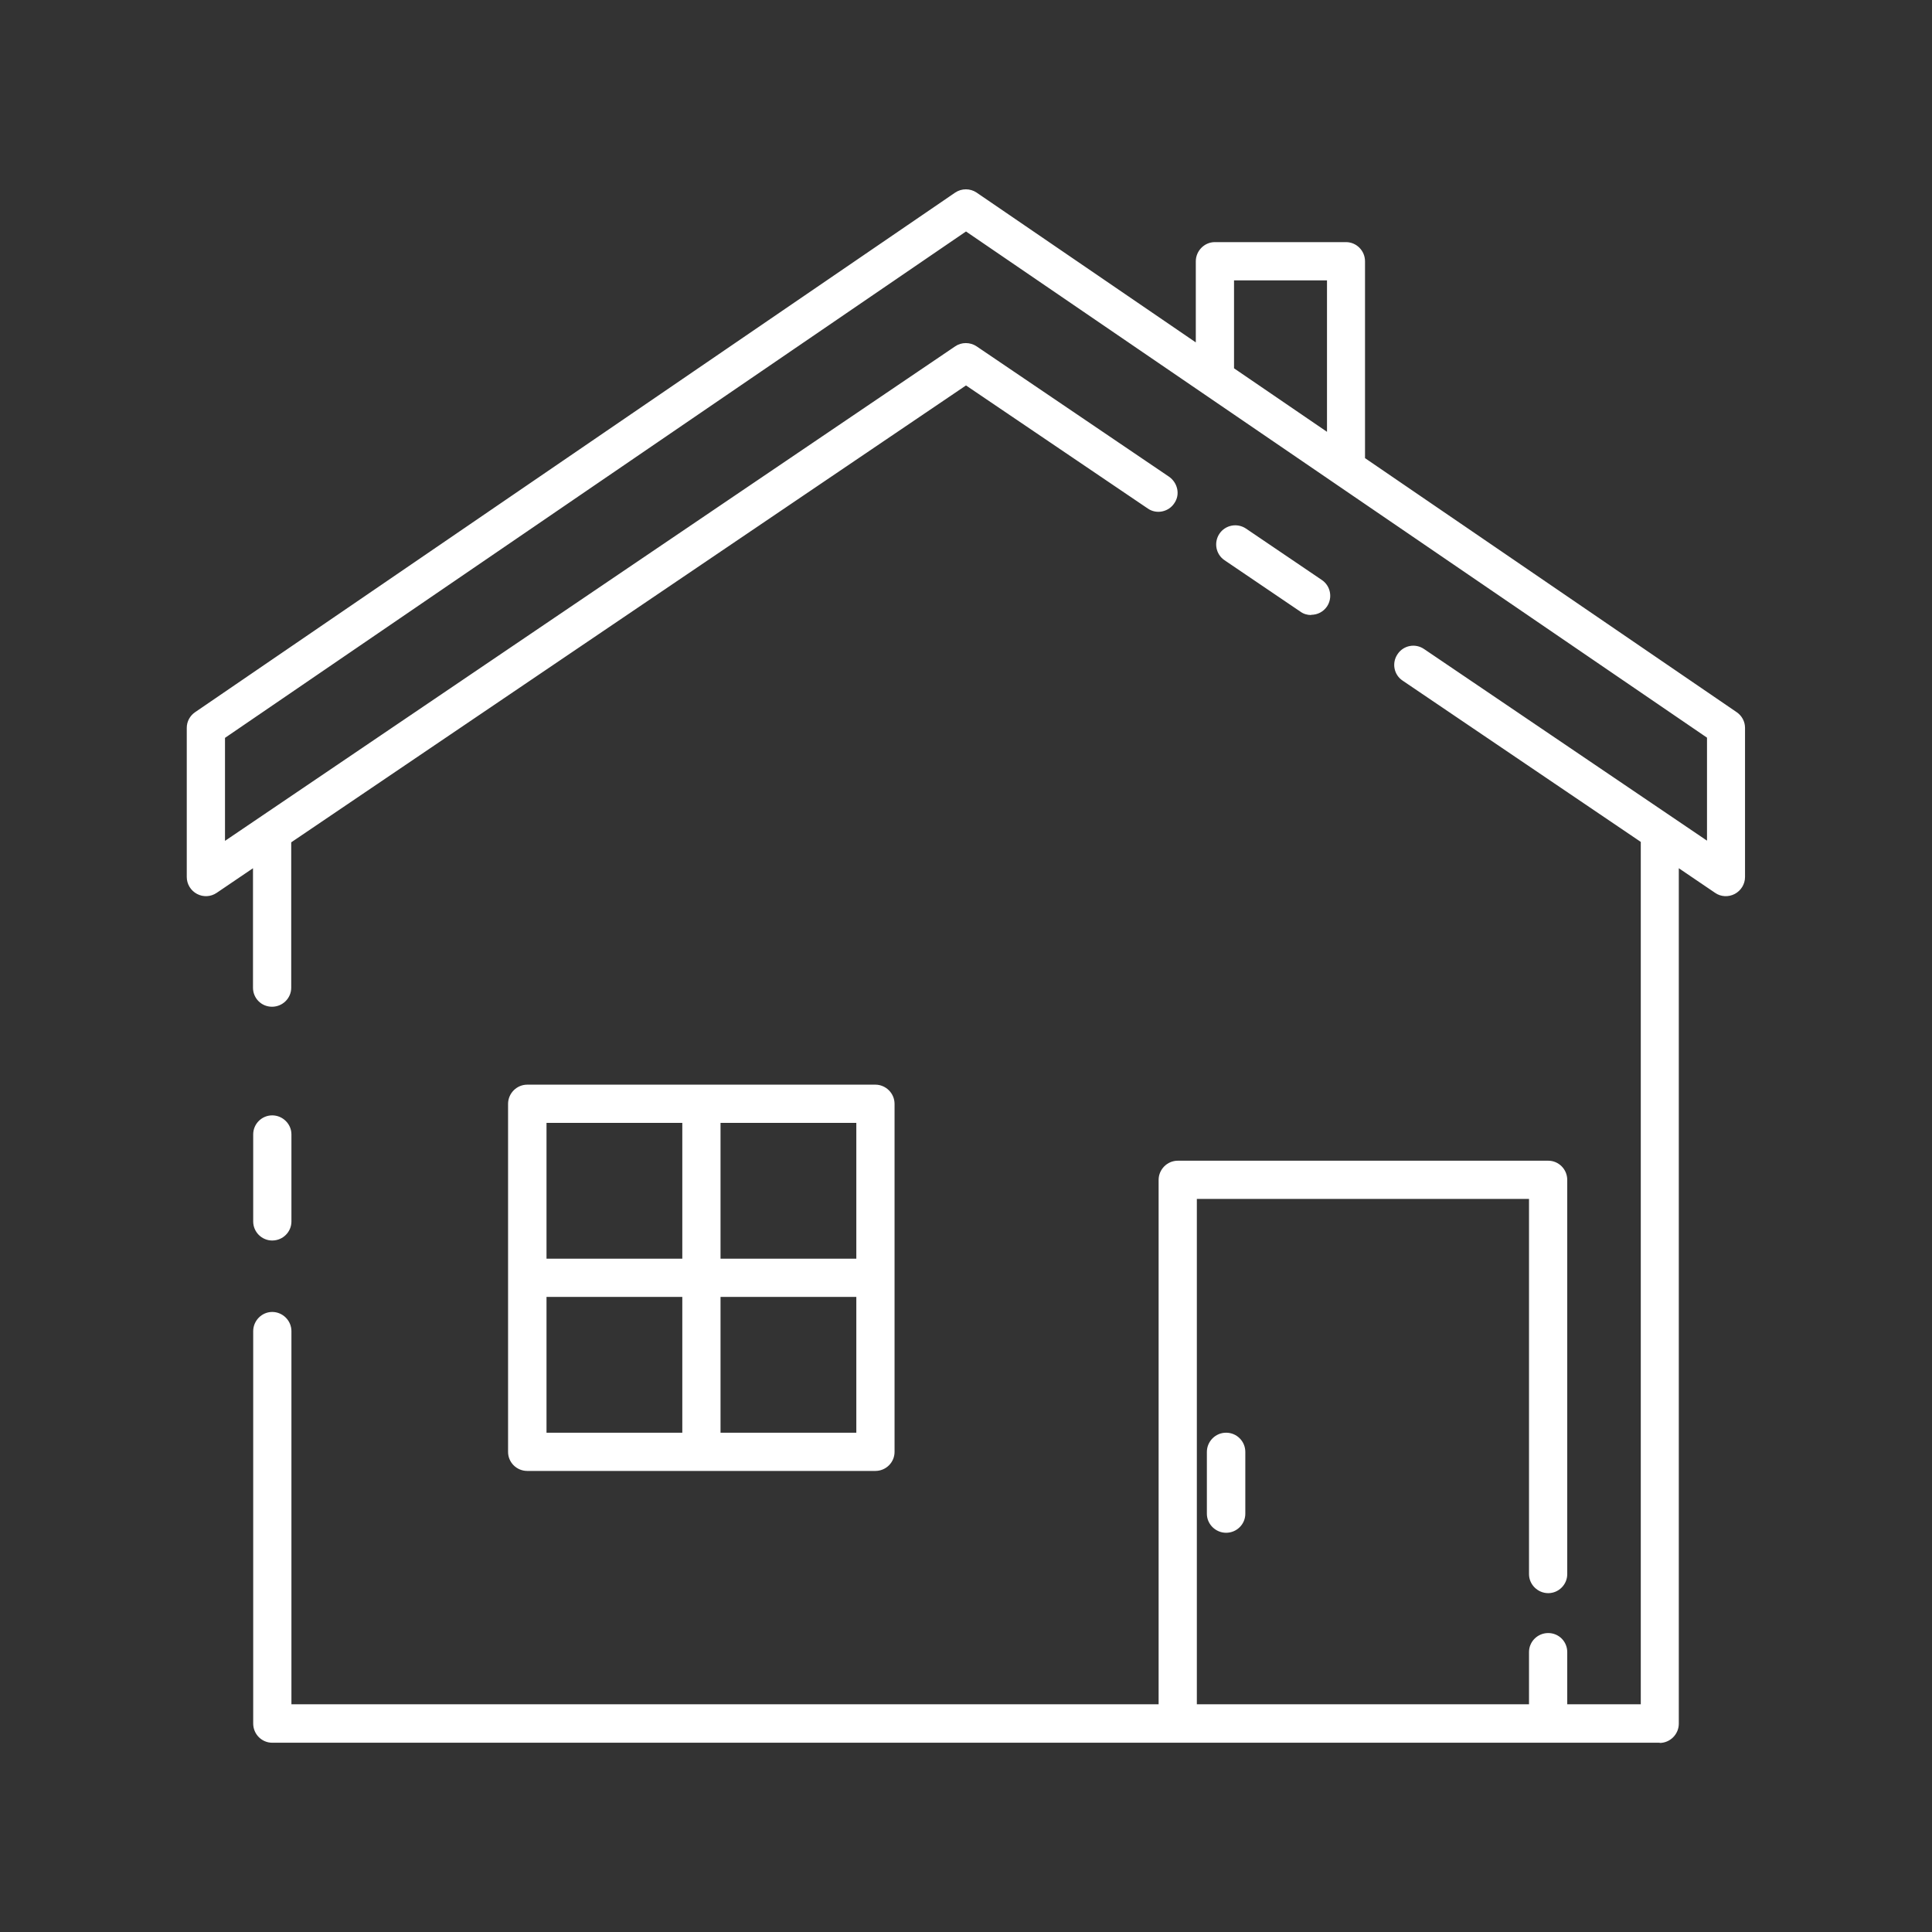 <?xml version="1.0"?>
<svg xmlns="http://www.w3.org/2000/svg" id="Layer_6" data-name="Layer 6" viewBox="0 0 92.48 92.48"><rect x="0" y="0" width="92.48" height="92.48" fill="#333333" stroke="none"/><defs><style>      .cls-1 {        fill: #fff;        stroke-width: 0px;      }    </style></defs><g><path class="cls-1" d="M62.76,29.32c.25,0,.5-.12.66-.35.24-.36.15-.85-.21-1.1l-3.63-2.46c-.36-.24-.85-.15-1.1.21-.24.36-.15.85.21,1.1l3.63,2.46c.14.09.29.14.44.14Z"/><path class="cls-1" d="M62.76,29.44c-.18,0-.36-.05-.51-.16l-3.63-2.46c-.42-.28-.53-.85-.25-1.27.28-.42.85-.53,1.27-.25l3.63,2.46c.42.28.53.85.25,1.27-.17.25-.45.4-.76.4ZM59.14,25.41c-.21,0-.42.1-.55.29-.2.3-.12.72.18.92l3.63,2.46c.29.2.72.11.92-.18.2-.3.12-.72-.18-.92l-3.63-2.46c-.11-.08-.24-.11-.37-.11Z"/></g><g><path class="cls-1" d="M83.07,34.19l-17.85-12.2v-9.48c0-.44-.35-.79-.79-.79h-6.28c-.44,0-.79.35-.79.79v4.12l-10.68-7.3c-.27-.18-.62-.18-.89,0L9.41,34.19c-.22.15-.35.39-.35.65v7.14c0,.29.16.56.42.7.26.14.57.12.81-.04l1.94-1.31v5.95c0,.44.35.79.79.79s.79-.35.79-.79v-7.02l32.42-21.96,8.77,5.94c.36.25.85.15,1.1-.21.25-.36.15-.85-.21-1.1l-9.21-6.24c-.27-.18-.62-.18-.89,0L10.65,40.49v-5.23L46.24,10.93l35.59,24.33v5.23l-13.73-9.3c-.36-.24-.85-.15-1.1.21-.24.36-.15.85.21,1.1l11.45,7.75v41.47h-3.77v-2.63c0-.44-.35-.79-.79-.79s-.79.35-.79.79v2.63h-16.15v-24.44h16.15v18.08c0,.44.35.79.79.79s.79-.35.79-.79v-18.87c0-.44-.35-.79-.79-.79h-17.73c-.44,0-.79.35-.79.79v25.23H13.82v-17.99c0-.44-.35-.79-.79-.79s-.79.35-.79.79v18.78c0,.44.35.79.79.79h66.42c.44,0,.79-.35.79-.79v-41.19l1.94,1.31c.13.09.29.14.44.14.13,0,.25-.03.37-.09.26-.14.42-.4.42-.7v-7.14c0-.26-.13-.51-.35-.65ZM58.94,13.29h4.7v7.62l-4.7-3.21v-4.41Z"/><path class="cls-1" d="M79.45,83.42H13.03c-.5,0-.91-.41-.91-.92v-18.78c0-.5.41-.92.91-.92s.92.41.92.92v17.86h41.51v-25.1c0-.5.41-.92.92-.92h17.73c.5,0,.91.41.91.92v18.87c0,.5-.41.91-.91.91s-.92-.41-.92-.91v-17.96h-15.9v24.19h15.9v-2.5c0-.5.41-.91.92-.91s.91.41.91.91v2.5h3.52v-41.28l-11.4-7.72c-.42-.28-.53-.85-.24-1.27.28-.42.85-.53,1.27-.24l13.54,9.17v-4.93L46.24,11.08,10.77,35.32v4.93l34.95-23.67c.3-.21.72-.21,1.03,0l9.21,6.24c.2.14.34.35.39.59.05.24,0,.48-.14.68-.13.2-.34.34-.58.39-.24.05-.49,0-.69-.14l-8.7-5.89L13.94,40.32v6.96c0,.5-.41.91-.92.91s-.91-.41-.91-.91v-5.72l-1.74,1.18c-.28.19-.64.21-.94.05-.3-.16-.49-.47-.49-.81v-7.14c0-.3.15-.58.4-.75L45.72,9.22c.31-.21.72-.21,1.03,0l10.49,7.17v-3.88c0-.5.41-.92.91-.92h6.28c.5,0,.91.41.91.92v9.42l17.79,12.16c.25.17.4.45.4.75v7.14c0,.34-.19.65-.49.81-.3.16-.67.14-.94-.05l-1.74-1.18v40.95c0,.5-.41.92-.92.92ZM13.03,63.06c-.37,0-.66.3-.66.67v18.78c0,.37.3.67.66.67h66.42c.37,0,.67-.3.67-.67v-41.42l2.13,1.45c.2.14.47.15.69.04.22-.12.35-.34.35-.59v-7.14c0-.22-.11-.42-.29-.55h0s-17.9-12.24-17.9-12.24v-9.55c0-.37-.3-.67-.66-.67h-6.28c-.37,0-.66.3-.66.67v4.35l-10.88-7.43c-.23-.16-.53-.16-.75,0L9.48,34.29c-.18.12-.29.33-.29.55v7.14c0,.25.14.47.35.59.22.12.48.1.68-.04l2.13-1.44v6.19c0,.37.3.66.66.66s.67-.3.67-.66v-7.09l.05-.04,32.49-22,.07.05,8.77,5.94c.15.1.33.14.5.1.17-.03.32-.13.42-.28.1-.15.14-.32.1-.5-.03-.17-.13-.33-.28-.43l-9.21-6.24c-.22-.15-.52-.15-.75,0L10.52,40.72v-5.53l.05-.04L46.24,10.78l.07.05,35.65,24.37v5.53l-13.93-9.43c-.3-.21-.72-.13-.92.18-.2.3-.12.72.18.92l11.5,7.79v41.66h-4.02v-2.75c0-.37-.3-.66-.66-.66s-.67.3-.67.66v2.75h-16.4v-24.69h16.4v18.21c0,.37.3.66.67.66s.66-.3.66-.66v-18.87c0-.37-.3-.67-.66-.67h-17.73c-.37,0-.67.3-.67.67v25.35H13.69v-18.11c0-.37-.3-.67-.67-.67ZM63.76,21.15l-4.95-3.38v-4.6h4.95v7.98ZM59.07,17.63l4.45,3.04v-7.25h-4.45v4.22Z"/></g><g><path class="cls-1" d="M13.03,59.25c.44,0,.79-.35.79-.79v-4.17c0-.44-.35-.79-.79-.79s-.79.35-.79.79v4.17c0,.44.35.79.79.79Z"/><path class="cls-1" d="M13.03,59.38c-.5,0-.91-.41-.91-.91v-4.17c0-.5.41-.91.91-.91s.92.41.92.91v4.17c0,.5-.41.91-.92.91ZM13.03,53.63c-.37,0-.66.3-.66.66v4.17c0,.37.3.66.66.66s.67-.3.67-.66v-4.17c0-.37-.3-.66-.67-.66Z"/></g><g><path class="cls-1" d="M41.9,70.29c.44,0,.79-.35.79-.79v-16.66c0-.44-.35-.79-.79-.79h-16.65c-.44,0-.79.35-.79.79v16.66c0,.44.35.79.79.79h16.65ZM26.04,61.96h6.75v6.75h-6.75v-6.75ZM34.36,68.71v-6.75h6.75v6.75h-6.75ZM41.11,60.38h-6.75v-6.75h6.75v6.75ZM32.78,53.63v6.75h-6.75v-6.75h6.75Z"/><path class="cls-1" d="M41.9,70.41h-16.66c-.51,0-.92-.41-.92-.91v-16.66c0-.5.41-.92.92-.92h16.66c.5,0,.92.41.92.92v16.66c0,.5-.41.91-.92.91ZM25.25,52.18c-.37,0-.67.3-.67.67v16.66c0,.37.3.66.67.66h16.66c.37,0,.67-.3.67-.66v-16.66c0-.37-.3-.67-.67-.67h-16.66ZM41.24,68.83h-7v-7h7v7ZM34.49,68.58h6.5v-6.5h-6.5v6.5ZM32.91,68.83h-7v-7h7v7ZM26.16,68.58h6.5v-6.5h-6.5v6.5ZM41.24,60.5h-7v-7h7v7ZM34.49,60.25h6.5v-6.5h-6.5v6.5ZM32.91,60.5h-7v-7h7v7ZM26.16,60.25h6.5v-6.5h-6.5v6.5Z"/></g><g><path class="cls-1" d="M57.9,69.5v2.96c0,.44.35.79.79.79s.79-.35.79-.79v-2.96c0-.44-.35-.79-.79-.79s-.79.35-.79.79Z"/><path class="cls-1" d="M58.69,73.37c-.5,0-.92-.41-.92-.91v-2.96c0-.5.41-.92.92-.92s.92.41.92.92v2.96c0,.5-.41.91-.92.91ZM58.69,68.83c-.37,0-.67.3-.67.67v2.96c0,.37.3.66.67.66s.67-.3.67-.66v-2.96c0-.37-.3-.67-.67-.67Z"/></g></svg>
